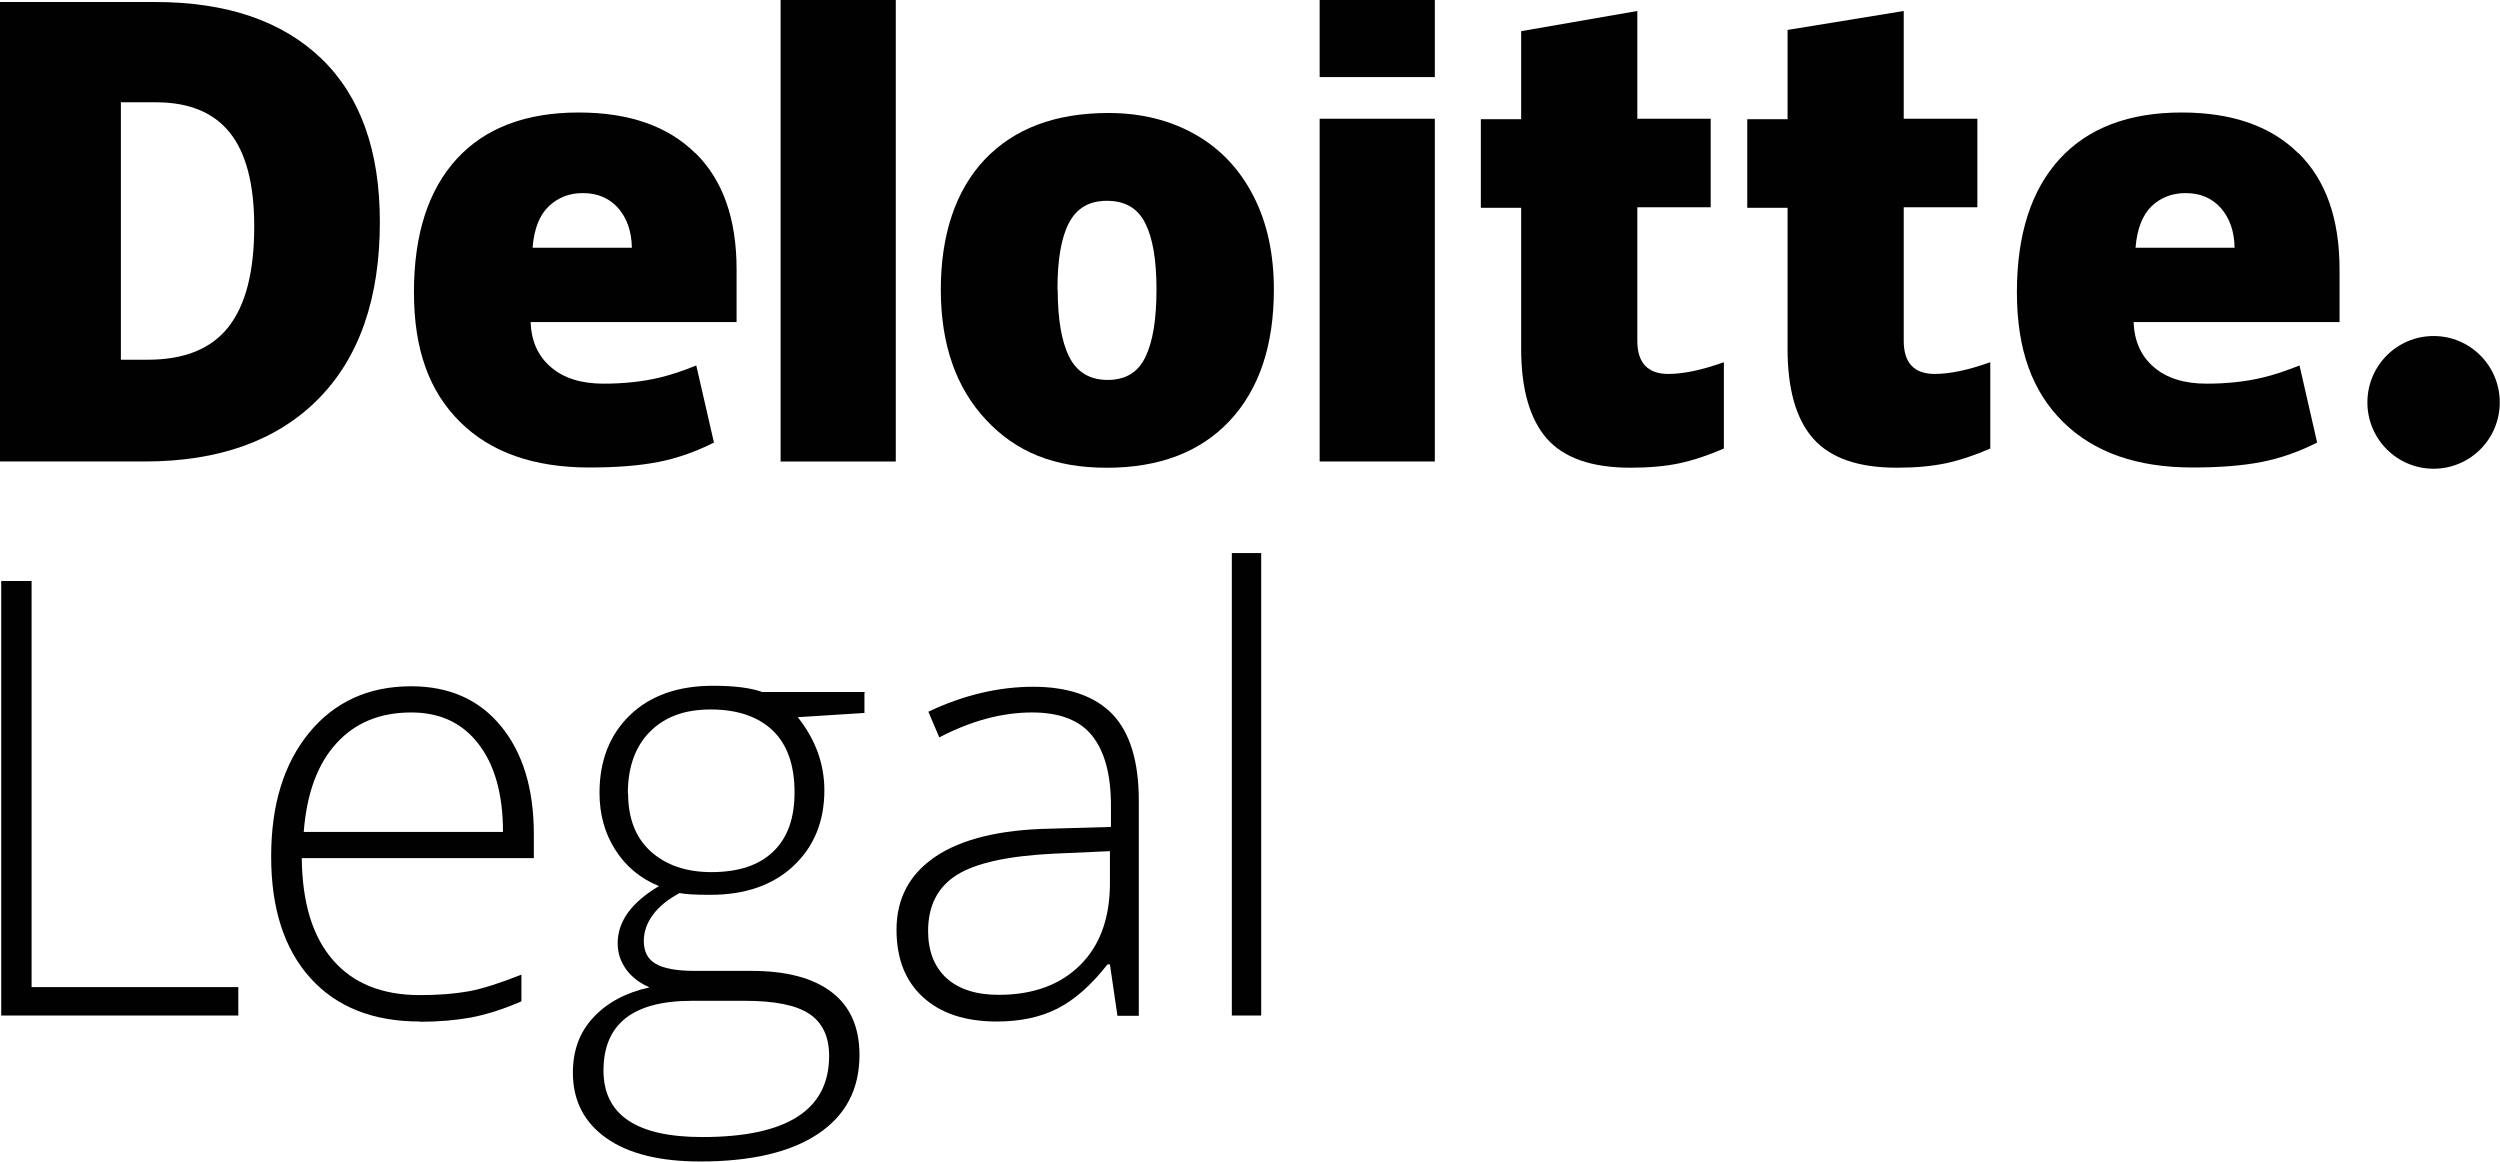 <svg xmlns="http://www.w3.org/2000/svg" width="71" height="33" viewBox="0 0 71 33" fill="none"><g clip-path="url(#clip0_517_3)"><path d="M67.234 11.428C67.234 10.386 68.075 9.543 69.114 9.543C70.152 9.543 70.993 10.386 70.993 11.428C70.993 12.469 70.152 13.312 69.114 13.312C68.075 13.312 67.234 12.469 67.234 11.428Z" fill="#010101"></path><path d="M10.788 6.305C10.788 8.48 10.201 10.159 9.036 11.335C7.87 12.511 6.224 13.106 4.112 13.106H0V0.057H4.401C6.443 0.057 8.011 0.595 9.128 1.665C10.237 2.735 10.788 4.279 10.788 6.305ZM7.22 6.426C7.22 5.228 6.987 4.343 6.528 3.769C6.069 3.195 5.369 2.905 4.43 2.905H3.433V10.216H4.196C5.242 10.216 6.005 9.904 6.492 9.281C6.98 8.657 7.22 7.708 7.22 6.433" fill="#010101"></path><path d="M25.44 0H22.169V13.107H25.44V0Z" fill="#010101"></path><path d="M36.178 8.218C36.178 9.812 35.761 11.052 34.928 11.945C34.094 12.837 32.929 13.284 31.431 13.284C29.933 13.284 28.845 12.83 27.997 11.916C27.15 11.01 26.719 9.777 26.719 8.225C26.719 6.674 27.136 5.406 27.969 4.527C28.803 3.649 29.976 3.209 31.48 3.209C32.413 3.209 33.232 3.415 33.946 3.819C34.659 4.223 35.211 4.811 35.599 5.569C35.988 6.327 36.178 7.212 36.178 8.225M30.039 8.218C30.039 9.054 30.145 9.692 30.364 10.131C30.583 10.57 30.951 10.79 31.459 10.79C31.968 10.79 32.328 10.57 32.533 10.131C32.745 9.692 32.844 9.054 32.844 8.218C32.844 7.382 32.738 6.759 32.526 6.341C32.314 5.916 31.954 5.703 31.438 5.703C30.922 5.703 30.576 5.916 30.357 6.334C30.138 6.752 30.032 7.382 30.032 8.218" fill="#010101"></path><path d="M40.749 3.372H37.478V13.106H40.749V3.372Z" fill="#010101"></path><path d="M40.749 0H37.478V2.189H40.749V0Z" fill="#010101"></path><path d="M47.376 10.62C47.814 10.62 48.344 10.506 48.958 10.287V12.738C48.52 12.929 48.096 13.071 47.701 13.156C47.305 13.241 46.832 13.283 46.302 13.283C45.207 13.283 44.416 13.007 43.928 12.454C43.448 11.902 43.201 11.052 43.201 9.911V5.901H42.056V3.386H43.201V0.885L46.5 0.312V3.372H48.584V5.887H46.5V9.677C46.5 10.308 46.797 10.62 47.383 10.62" fill="#010101"></path><path d="M54.942 10.62C55.38 10.62 55.91 10.506 56.524 10.287V12.738C56.086 12.929 55.662 13.071 55.267 13.156C54.864 13.241 54.398 13.283 53.868 13.283C52.773 13.283 51.982 13.007 51.494 12.454C51.007 11.902 50.767 11.052 50.767 9.911V5.901H49.622V3.386H50.767V0.85L54.066 0.312V3.372H56.157V5.887H54.066V9.677C54.066 10.308 54.362 10.62 54.949 10.62" fill="#010101"></path><path d="M65.263 4.343C64.486 3.578 63.384 3.195 61.957 3.195C60.459 3.195 59.301 3.635 58.495 4.513C57.69 5.392 57.28 6.653 57.28 8.296C57.28 9.94 57.718 11.116 58.587 11.98C59.463 12.845 60.685 13.277 62.268 13.277C63.024 13.277 63.681 13.227 64.225 13.121C64.769 13.014 65.292 12.83 65.807 12.568L65.306 10.379C64.931 10.528 64.585 10.648 64.246 10.726C63.766 10.84 63.236 10.896 62.664 10.896C62.035 10.896 61.533 10.74 61.173 10.429C60.806 10.117 60.615 9.692 60.594 9.146H66.443V7.652C66.443 6.213 66.055 5.115 65.278 4.35M60.65 7.028C60.693 6.497 60.848 6.107 61.102 5.859C61.364 5.611 61.682 5.484 62.07 5.484C62.487 5.484 62.819 5.625 63.073 5.909C63.321 6.192 63.455 6.568 63.462 7.035H60.65V7.028Z" fill="#010101"></path><path d="M19.739 4.343C18.962 3.578 17.86 3.195 16.433 3.195C14.935 3.195 13.776 3.635 12.971 4.513C12.166 5.392 11.756 6.653 11.756 8.296C11.756 9.94 12.194 11.116 13.063 11.98C13.932 12.845 15.161 13.277 16.736 13.277C17.492 13.277 18.149 13.227 18.693 13.121C19.237 13.014 19.76 12.83 20.276 12.568L19.774 10.379C19.407 10.528 19.054 10.648 18.722 10.726C18.241 10.84 17.711 10.896 17.139 10.896C16.51 10.896 16.009 10.74 15.649 10.429C15.281 10.117 15.09 9.692 15.069 9.146H20.919V7.652C20.919 6.213 20.53 5.115 19.753 4.35M15.126 7.028C15.168 6.497 15.323 6.107 15.585 5.859C15.846 5.611 16.164 5.484 16.553 5.484C16.97 5.484 17.302 5.625 17.556 5.909C17.803 6.192 17.938 6.568 17.945 7.035H15.133L15.126 7.028Z" fill="#010101"></path><path d="M0.035 28.841V16.5H0.897V28.034H6.768V28.841H0.035Z" fill="#010101"></path><path d="M11.925 29.011C10.597 29.011 9.559 28.601 8.817 27.779C8.075 26.957 7.701 25.809 7.701 24.328C7.701 22.848 8.061 21.693 8.775 20.815C9.495 19.936 10.463 19.49 11.678 19.49C12.752 19.49 13.607 19.865 14.228 20.623C14.85 21.381 15.161 22.401 15.161 23.698V24.371H8.57C8.584 25.632 8.873 26.596 9.453 27.262C10.025 27.927 10.851 28.261 11.925 28.261C12.448 28.261 12.907 28.225 13.303 28.154C13.699 28.083 14.2 27.92 14.808 27.68V28.438C14.292 28.664 13.812 28.813 13.374 28.898C12.936 28.976 12.455 29.018 11.925 29.018M11.678 20.234C10.795 20.234 10.088 20.524 9.559 21.105C9.022 21.686 8.711 22.529 8.626 23.627H14.285C14.285 22.564 14.052 21.729 13.593 21.133C13.133 20.531 12.498 20.234 11.678 20.234Z" fill="#010101"></path><path d="M24.55 19.667V20.248L22.657 20.368C23.158 20.999 23.412 21.693 23.412 22.444C23.412 23.33 23.116 24.045 22.536 24.591C21.957 25.136 21.166 25.413 20.177 25.413C19.76 25.413 19.47 25.398 19.301 25.363C18.969 25.54 18.714 25.745 18.545 25.979C18.368 26.213 18.284 26.468 18.284 26.73C18.284 27.021 18.396 27.24 18.616 27.368C18.834 27.502 19.209 27.573 19.732 27.573H21.335C22.331 27.573 23.087 27.772 23.617 28.175C24.147 28.579 24.409 29.174 24.409 29.961C24.409 30.931 24.02 31.675 23.236 32.2C22.452 32.724 21.335 32.986 19.887 32.986C18.736 32.986 17.845 32.766 17.217 32.32C16.588 31.874 16.27 31.257 16.27 30.464C16.27 29.833 16.461 29.309 16.856 28.891C17.245 28.473 17.775 28.19 18.446 28.041C18.17 27.92 17.951 27.758 17.789 27.538C17.626 27.318 17.542 27.07 17.542 26.787C17.542 26.171 17.93 25.632 18.714 25.165C18.177 24.945 17.768 24.598 17.471 24.13C17.174 23.663 17.026 23.124 17.026 22.515C17.026 21.601 17.316 20.864 17.895 20.305C18.474 19.752 19.258 19.476 20.247 19.476C20.848 19.476 21.314 19.532 21.646 19.653H24.578L24.55 19.667ZM17.139 30.4C17.139 31.661 18.072 32.292 19.944 32.292C22.346 32.292 23.547 31.526 23.547 29.989C23.547 29.436 23.356 29.04 22.982 28.792C22.607 28.544 22 28.423 21.152 28.423H19.654C17.973 28.423 17.139 29.082 17.139 30.407M17.838 22.529C17.838 23.238 18.05 23.79 18.481 24.18C18.912 24.569 19.484 24.768 20.205 24.768C20.968 24.768 21.554 24.576 21.957 24.187C22.367 23.797 22.565 23.238 22.565 22.501C22.565 21.721 22.353 21.133 21.936 20.737C21.519 20.347 20.933 20.149 20.184 20.149C19.435 20.149 18.877 20.361 18.46 20.779C18.043 21.197 17.831 21.785 17.831 22.529" fill="#010101"></path><path d="M31.734 28.841L31.522 27.389H31.452C30.993 27.977 30.519 28.395 30.032 28.643C29.544 28.891 28.972 29.011 28.308 29.011C27.411 29.011 26.711 28.778 26.21 28.317C25.708 27.857 25.461 27.219 25.461 26.404C25.461 25.512 25.835 24.817 26.577 24.321C27.319 23.826 28.4 23.563 29.806 23.535L31.551 23.485V22.876C31.551 22.005 31.374 21.346 31.021 20.9C30.668 20.453 30.095 20.234 29.311 20.234C28.463 20.234 27.587 20.467 26.676 20.942L26.365 20.212C27.368 19.738 28.364 19.504 29.346 19.504C30.328 19.504 31.099 19.766 31.6 20.29C32.095 20.815 32.342 21.629 32.342 22.742V28.849H31.727L31.734 28.841ZM28.364 28.253C29.339 28.253 30.11 27.97 30.675 27.41C31.24 26.851 31.522 26.071 31.522 25.079V24.173L29.926 24.244C28.64 24.307 27.722 24.506 27.178 24.846C26.634 25.186 26.358 25.717 26.358 26.44C26.358 27.014 26.535 27.46 26.881 27.779C27.234 28.098 27.729 28.253 28.364 28.253Z" fill="#010101"></path><path d="M35.818 15.707H34.984V28.841H35.818V15.707Z" fill="#010101"></path></g><defs><clipPath id="clip0_517_3"><rect width="71" height="33" fill="white"></rect></clipPath></defs></svg>